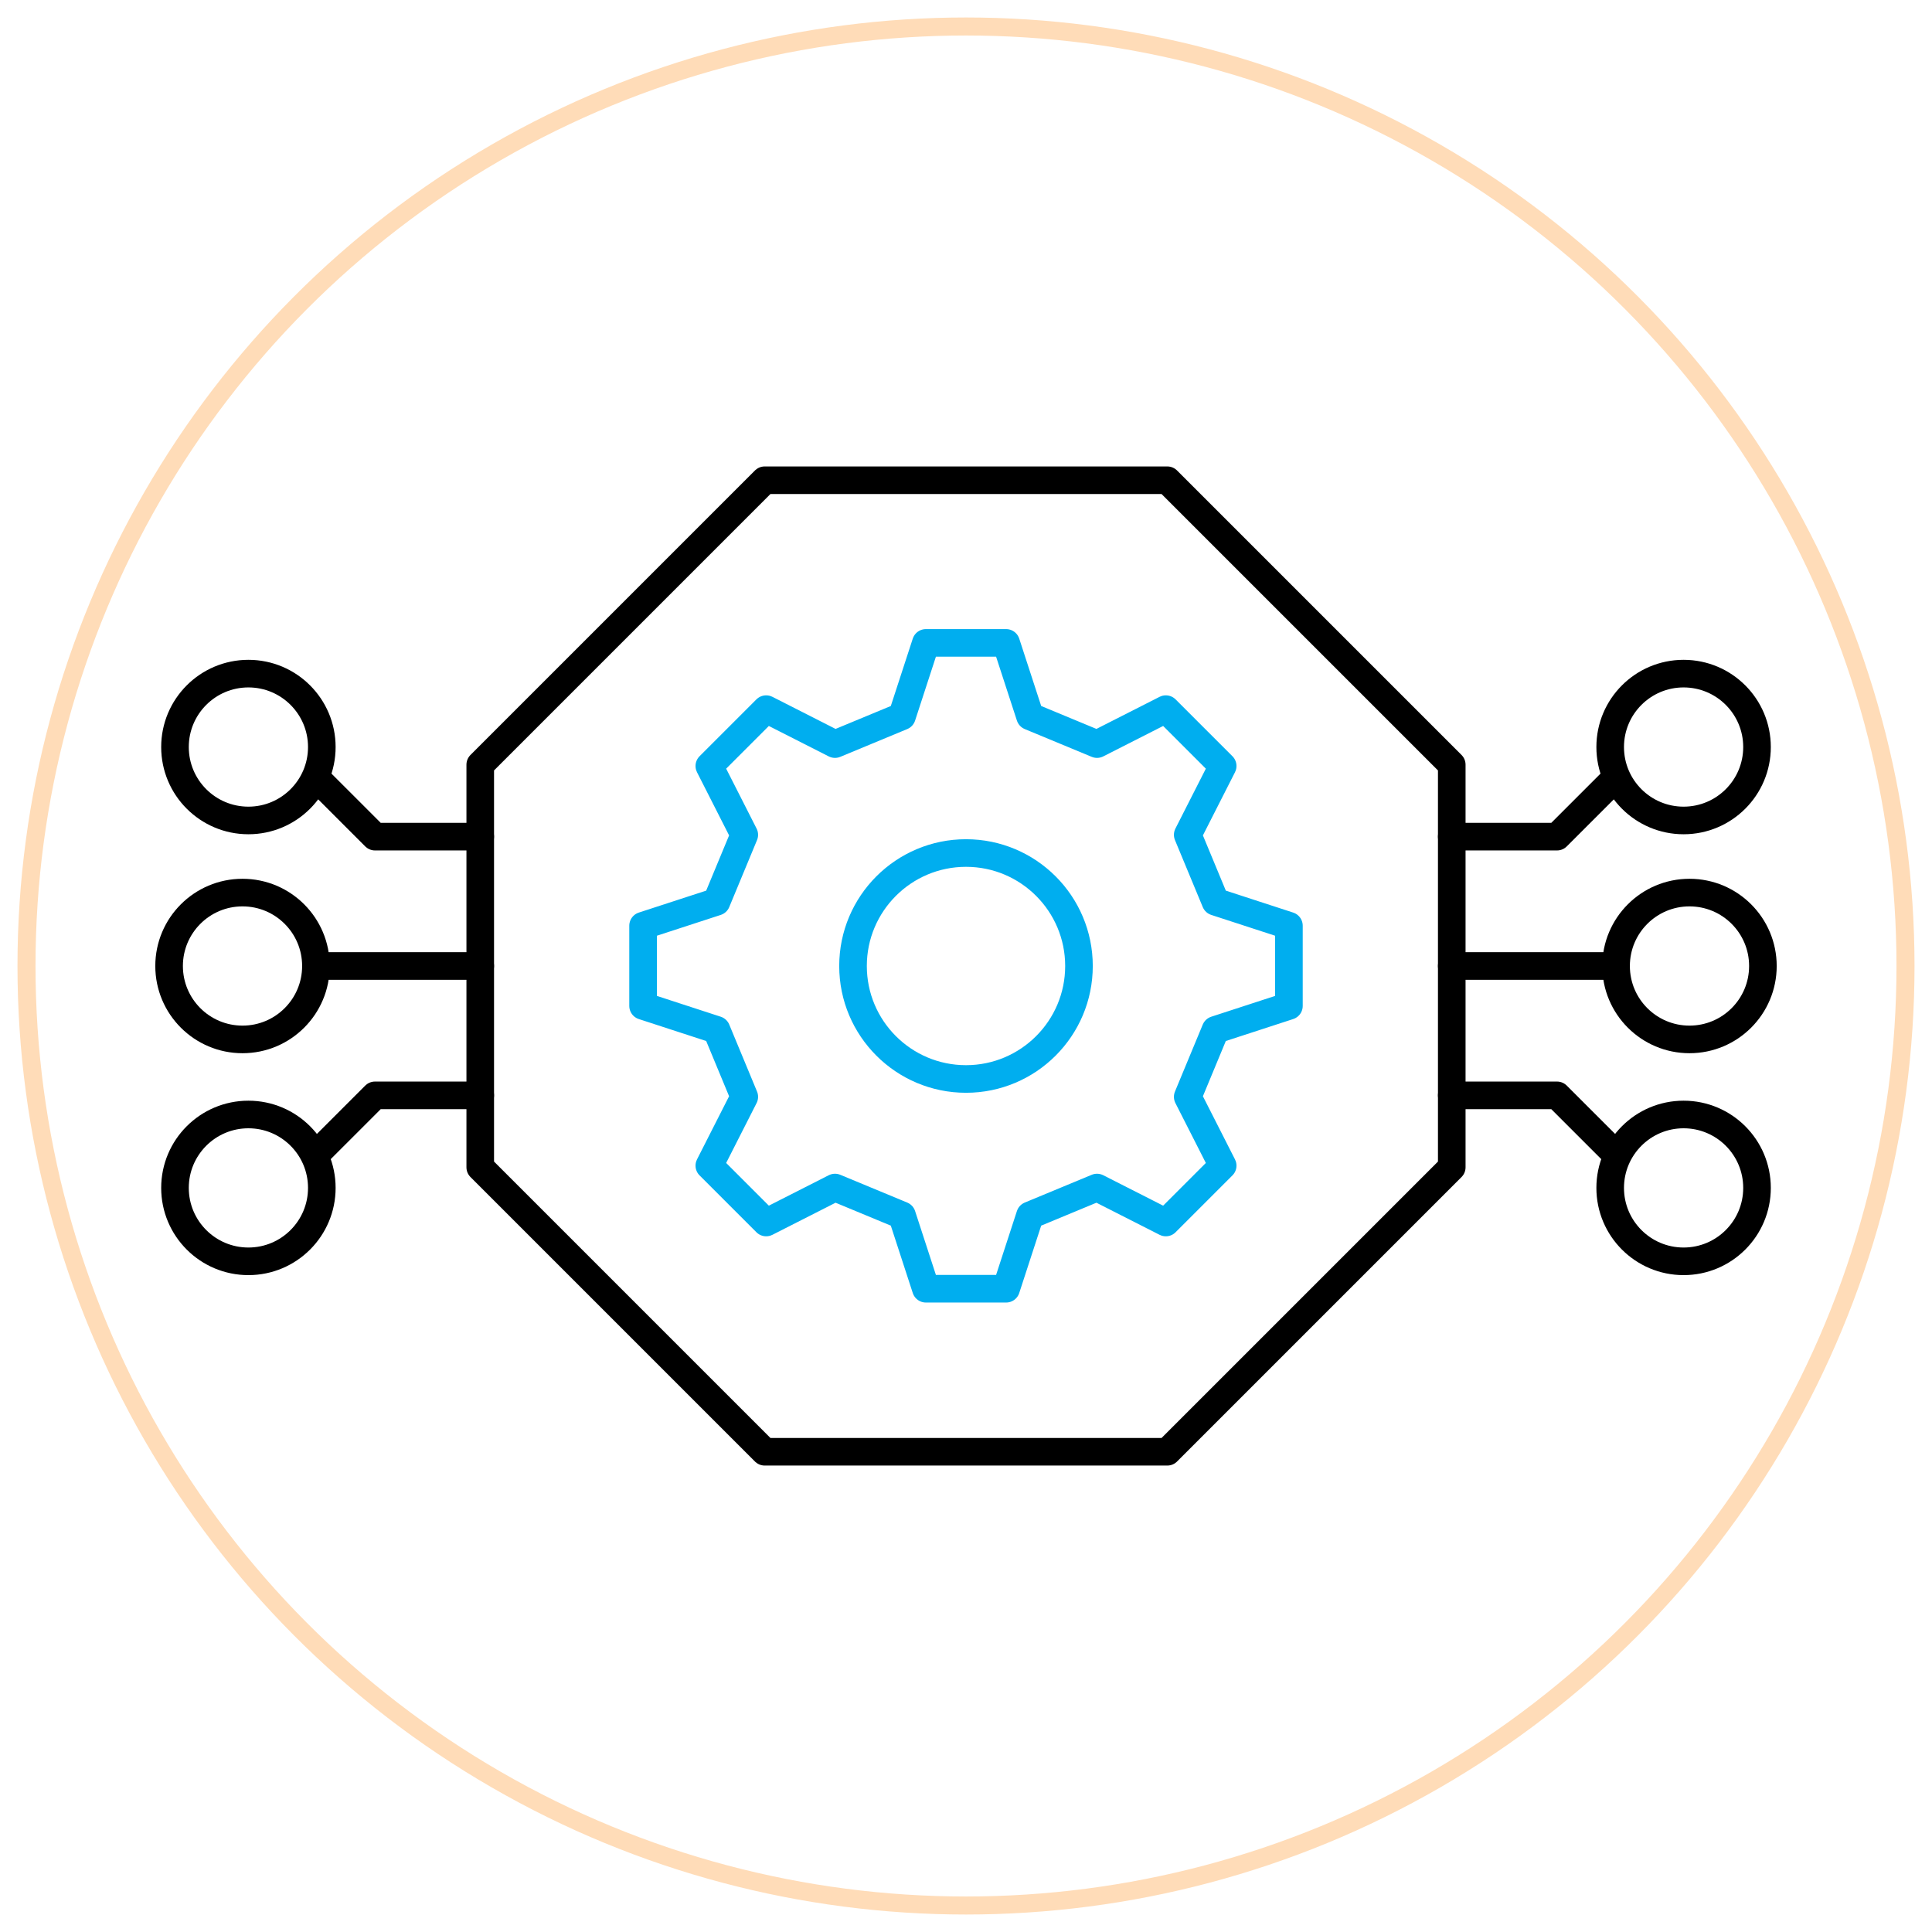 <svg xmlns="http://www.w3.org/2000/svg" id="Layer_1" data-name="Layer 1" viewBox="0 0 105 105"><defs><style>      .cls-1 {        stroke: #ffdcb8;        stroke-miterlimit: 10;        stroke-width: .98px;      }      .cls-1, .cls-2, .cls-3 {        fill: none;      }      .cls-2 {        stroke: #000;      }      .cls-2, .cls-3 {        stroke-linecap: round;        stroke-linejoin: round;        stroke-width: 1.5px;      }      .cls-3 {        stroke: #00aeef;      }    </style></defs><circle class="cls-1" cx="52.5" cy="52.5" r="51.06"></circle><g><polygon class="cls-2" points="63.44 26.1 78.9 41.56 78.9 63.44 63.44 78.9 41.56 78.9 26.1 63.44 26.1 41.56 41.56 26.1 63.44 26.1"></polygon><path class="cls-3" d="M49.02,38.93l1.3-3.99h4.36l1.3,3.99,3.64,1.51,3.74-1.9,3.09,3.09-1.9,3.74,1.51,3.64,3.99,1.3v4.36l-3.99,1.3-1.51,3.64,1.9,3.74-3.09,3.09-3.74-1.9-3.64,1.51-1.3,3.99h-4.36l-1.3-3.99-3.64-1.51-3.74,1.9-3.09-3.09,1.9-3.74-1.51-3.64-3.99-1.3v-4.36l3.99-1.3,1.51-3.64-1.9-3.74,3.09-3.09,3.74,1.9,3.64-1.51ZM46.36,52.5c0,3.39,2.75,6.14,6.14,6.14s6.14-2.75,6.14-6.14-2.75-6.14-6.14-6.14-6.14,2.75-6.14,6.14Z"></path><g><line class="cls-2" x1="17.17" y1="52.5" x2="26.1" y2="52.5"></line><polyline class="cls-2" points="17.17 42.26 20.38 45.47 26.1 45.47"></polyline><polyline class="cls-2" points="17.17 62.74 20.38 59.53 26.1 59.53"></polyline><circle class="cls-2" cx="13.18" cy="52.5" r="3.99"></circle><circle class="cls-2" cx="13.5" cy="40.6" r="3.99"></circle><circle class="cls-2" cx="13.5" cy="64.56" r="3.99"></circle></g><g><line class="cls-2" x1="87.83" y1="52.5" x2="78.9" y2="52.5"></line><polyline class="cls-2" points="87.83 42.26 84.62 45.47 78.9 45.47"></polyline><polyline class="cls-2" points="87.83 62.74 84.62 59.53 78.9 59.53"></polyline><circle class="cls-2" cx="91.82" cy="52.5" r="3.99"></circle><circle class="cls-2" cx="91.5" cy="40.6" r="3.99"></circle><circle class="cls-2" cx="91.5" cy="64.56" r="3.99"></circle></g></g></svg>
